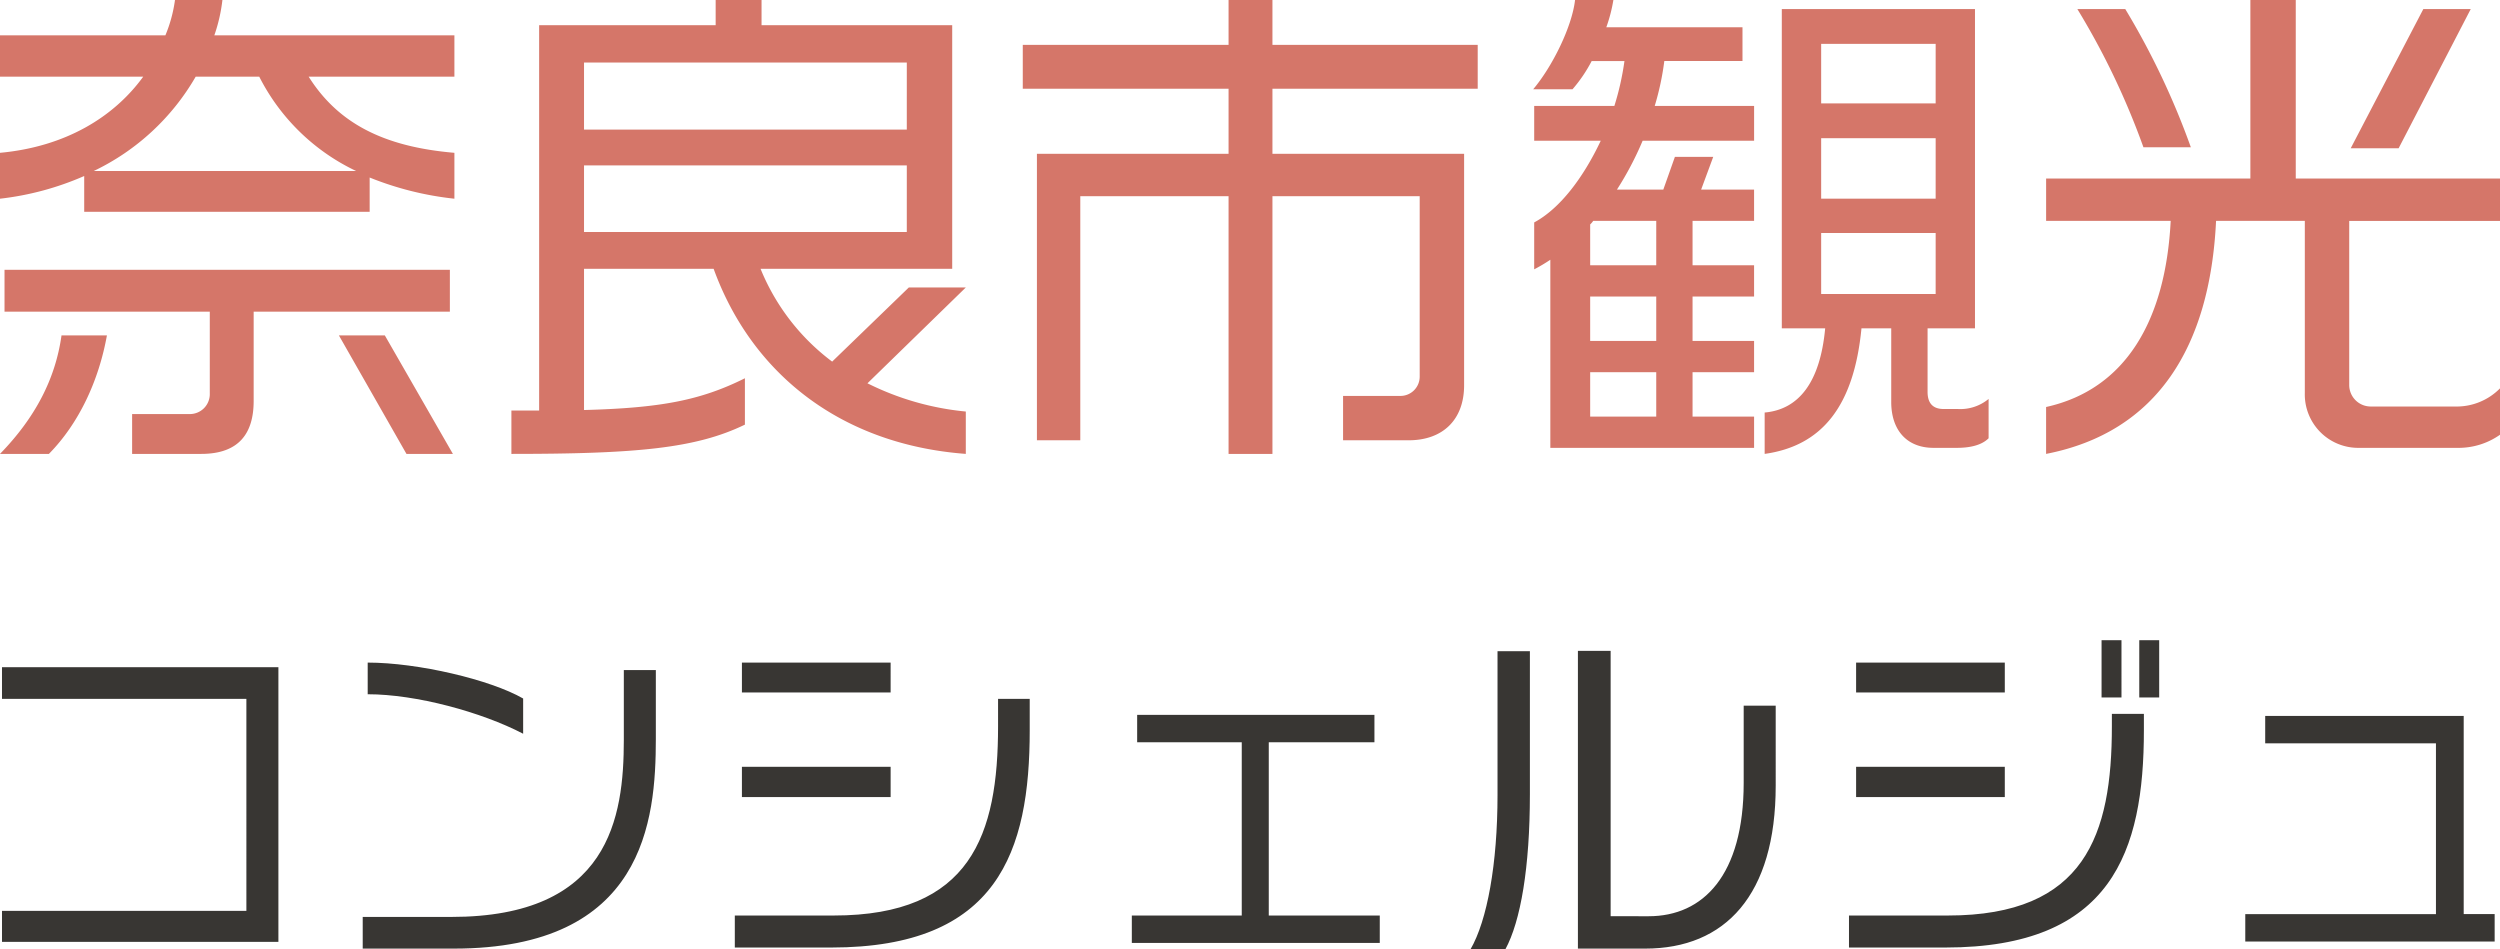 <svg xmlns="http://www.w3.org/2000/svg" width="555.184" height="210.818" viewBox="0 0 555.184 210.818">
  <g id="グループ_128693" data-name="グループ 128693" transform="translate(6053.76 23786.184)">
    <path id="パス_25249" data-name="パス 25249" d="M-216.934,1.975V-59.013h-61.383v7.031h54.273V-4.9h-54.273V1.975Zm54.352-46.215v-7.821c-7.268-4.187-23.384-7.979-34.523-7.979v7.031C-186.361-53.009-171.825-49.059-162.582-44.24Zm29.467,1.106V-58.381h-7.11V-42.9c0,17.222-3.16,39.342-38.315,39.342h-19.671V3.476h20.224C-135.643,3.476-133.115-24.964-133.115-43.134Zm52.14-10.27V-60.04H-114V-53.4Zm30.889,8.374v-6.952h-7.031V-45.9c0,24.095-6,42.028-36.5,42.028h-21.962v7.11h21.409C-57.117,3.239-50.086-18.091-50.086-45.03ZM-80.975-30.178v-6.715H-114v6.715ZM27.65,2.212V-3.871H3V-42.344H26.465v-6.083H-26.228v6.083H-3V-3.871H-27.413V2.212Zm87.927-34.918V-50.481h-7.11v17.143c0,20.54-9.006,29.625-21.093,29.625H78.921V-62.647H71.653V3.476H86.584C104.359,3.476,115.577-8.374,115.577-32.706Zm-54.589,1.9V-62.568H53.8v31.916c0,15.326-2.291,27.887-6,34.286h7.742C58.934-2.607,60.988-14.536,60.988-30.81ZM200.739-52.3V-65.017h-4.424V-52.3Zm-8.374,0V-65.017h-4.424V-52.3ZM166.453-53.4V-60.04H133.431V-53.4Zm30.889,8.374v-3.634h-7.11V-45.9c0,24.095-5.925,42.028-36.419,42.028H131.851v7.11H153.26C190.232,3.239,197.342-18.091,197.342-45.03ZM166.453-30.178v-6.715H133.431v6.715ZM275.236,1.9V-4.187h-6.873v-44H224.281v6.083H262.2v37.92H219.857V1.9Z" transform="translate(-5775 -23579)" fill="#070400" opacity="0.8"/>
    <path id="パス_25250" data-name="パス 25250" d="M-176.848-49.056V-59.248c-15.792-1.344-25.872-6.608-32.368-16.912h32.368v-9.184H-230.16a36.291,36.291,0,0,0,1.792-7.84H-238.9a31.238,31.238,0,0,1-2.128,7.84H-277.76v9.184h31.808c-6.5,8.96-17.248,15.568-31.808,16.912v10.192a64.7,64.7,0,0,0,18.7-5.04v7.952h63.392V-53.76A70.224,70.224,0,0,0-176.848-49.056Zm-.336,56.672L-192.3-18.7H-202.5l15.008,26.32Zm-.672-31.584v-9.3h-98.9v9.3h45.584V-5.824a4.43,4.43,0,0,1-4.48,4.592h-12.768V7.616h15.344c8.512,0,11.648-4.7,11.648-11.76V-23.968Zm-76.16,5.264H-264.1C-265.44-9.072-269.92-.448-277.76,7.616H-266.9C-260.176.784-255.808-8.736-254.016-18.7Zm55.328-36.512h-58.24A52.043,52.043,0,0,0-234.3-76.16h14.112A46.387,46.387,0,0,0-198.688-55.216ZM-63.28,7.616V-1.792A61.924,61.924,0,0,1-85.12-8.064l21.84-21.28H-75.936L-92.96-12.88a48.6,48.6,0,0,1-15.9-20.608H-66.3v-54.1H-108.64v-5.6h-10.192v5.6h-39.2V-2.016h-6.16V7.616c27.888,0,40.992-1.232,51.856-6.5v-10.3c-9.856,4.928-18.816,6.608-35.728,7.056v-31.36h28.784C-110.992-10.64-91.5,5.488-63.28,7.616ZM-76.384-64.4h-71.68V-79.3h71.68Zm0,22.736h-71.68V-56.448h71.68ZM50.4-73.472v-9.744H4.816v-9.968H-4.928v9.968h-45.7v9.744h45.7v14.448h-42.56V4.592h9.632V-49.616H-4.928V7.616H4.816V-49.616h32.7v40.1a4.278,4.278,0,0,1-4.368,4.256H20.5V4.592h14.56c7.616,0,12.32-4.592,12.32-12.208V-59.024H4.816V-73.472ZM163.856,4.144V-4.592a9.869,9.869,0,0,1-6.832,2.24h-3.136c-2.016,0-3.584-.9-3.584-3.808V-20.272h10.528v-70.9h-42.9v70.9h9.632c-1.12,12.1-5.936,18.032-13.44,18.7V7.616c12.768-1.792,19.824-10.64,21.5-27.888h6.608V-3.92c0,6.272,3.472,10.192,9.408,10.192H156.8C159.376,6.272,162.176,5.824,163.856,4.144Zm-52.08,2.128V-.672H98.112v-9.856h13.664v-6.944H98.112v-9.856h13.664v-6.944H98.112v-9.856h13.664v-6.944h-11.76l2.688-7.28H94.192l-2.576,7.28h-10.3a71.444,71.444,0,0,0,5.712-10.864h24.752v-7.728H89.712a60.75,60.75,0,0,0,2.128-9.968H109.2v-7.5H78.96a34.175,34.175,0,0,0,1.568-6.048H72.016c-.672,5.936-5.04,14.784-9.3,19.824h8.736a32.41,32.41,0,0,0,4.256-6.272h7.28a61.047,61.047,0,0,1-2.24,9.968H62.944v7.728H77.728c-3.808,8.064-8.96,15.008-14.784,18.144v10.416A37.758,37.758,0,0,0,66.528-35.5V6.272Zm40.32-76.5H126.672V-83.44H152.1Zm0,21.168H126.672V-62.5H152.1Zm0,21.168H126.672V-41.44H152.1ZM90.048-34.272H75.376v-9.072a4.872,4.872,0,0,0,.672-.784h14Zm0,16.8H75.376v-9.856H90.048Zm0,16.8H75.376v-9.856H90.048Zm180.88-90.5H260.4L244.272-60.256h10.64ZM208.768-60.48a170.5,170.5,0,0,0-14.56-30.688h-10.64A167.655,167.655,0,0,1,198.24-60.48ZM277.424,3.36v-10.3a13.517,13.517,0,0,1-9.968,4.032h-18.7a4.779,4.779,0,0,1-4.816-4.816v-36.4h33.488v-9.408h-45.36V-93.184h-10.08v39.648h-45.36v9.408h27.664C203.168-22.064,194.32-6.72,176.624-2.8V7.616c24.64-4.816,36.4-23.744,37.744-51.744H234.08V-5.936a11.866,11.866,0,0,0,12.1,12.208H267.9A16,16,0,0,0,277.424,3.36Z" transform="translate(-5776 -23693)" fill="#d57669"/>
  </g>
</svg>
